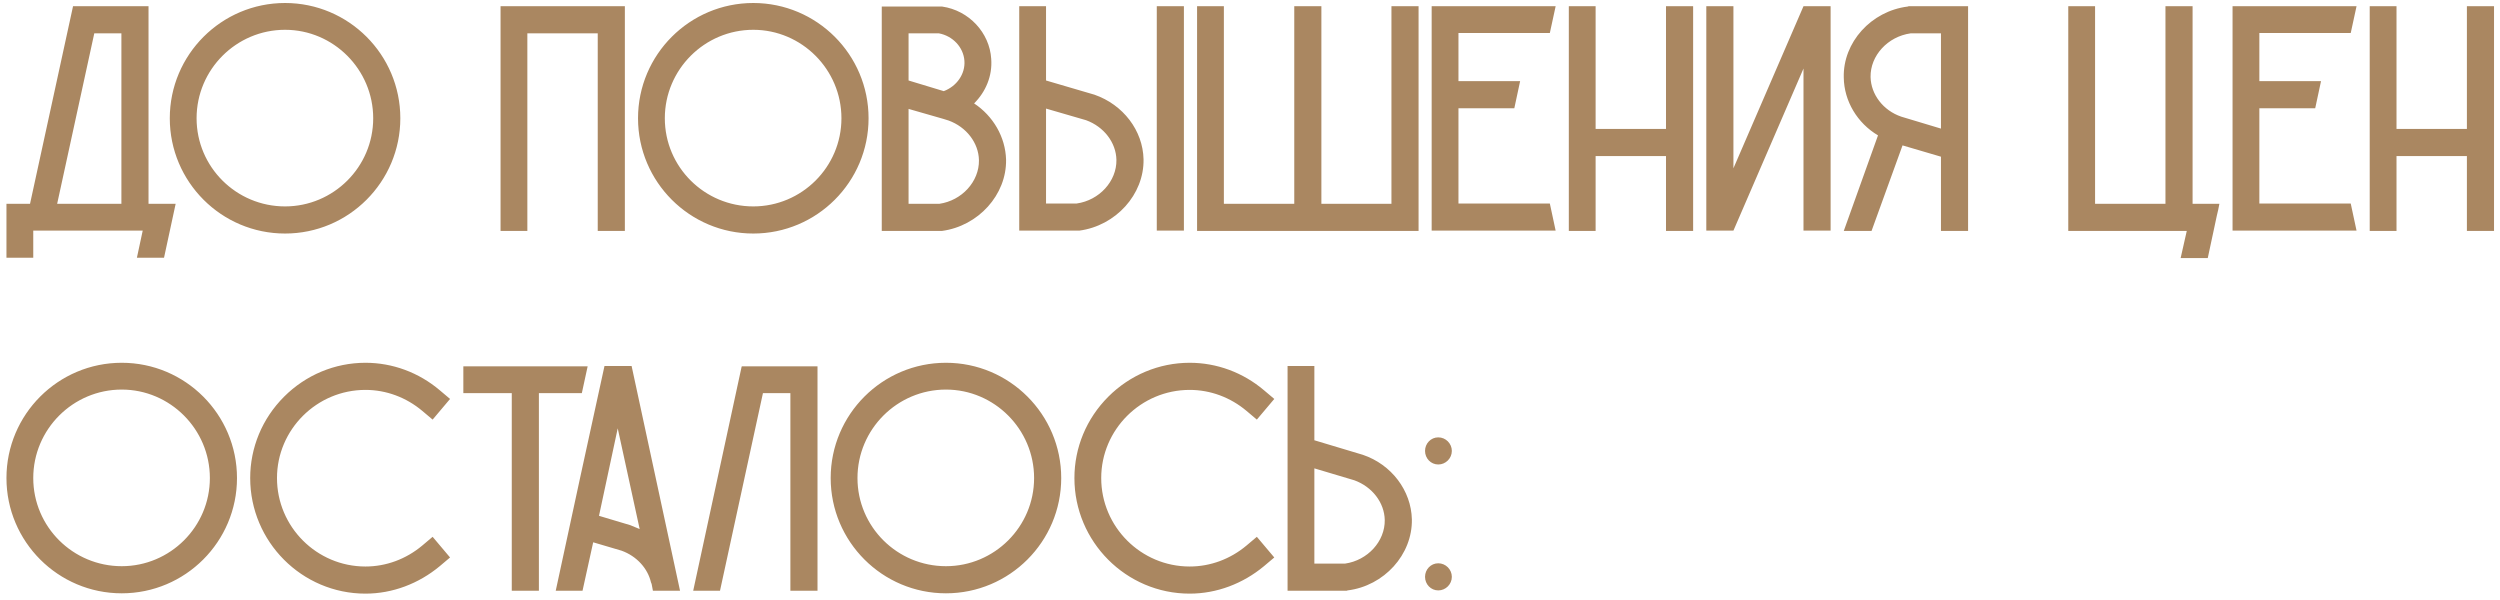 <?xml version="1.0" encoding="UTF-8"?> <svg xmlns="http://www.w3.org/2000/svg" width="271" height="65" viewBox="0 0 271 65" fill="none"> <path d="M16.1 22.095H19.04C18.62 24.055 18.2 25.98 17.78 27.94H14.84L15.47 25H3.605V27.94H0.7V22.095H3.255L7.91 0.71V0.675H16.1V22.095ZM6.195 22.095H13.16V3.615H10.22L6.195 22.095ZM43.395 12.82C43.395 19.715 37.795 25.315 30.9 25.315C24.005 25.315 18.405 19.715 18.405 12.82C18.405 5.925 24.005 0.325 30.9 0.325C37.795 0.325 43.395 5.925 43.395 12.82ZM40.455 12.82C40.455 7.535 36.15 3.23 30.9 3.23C25.615 3.23 21.31 7.535 21.31 12.82C21.31 18.105 25.615 22.375 30.9 22.375C36.15 22.375 40.455 18.105 40.455 12.82ZM54.26 0.675H67.735V25.035H64.795V3.615H57.165V25.035H54.26V0.675ZM94.152 12.82C94.152 19.715 88.552 25.315 81.657 25.315C74.762 25.315 69.162 19.715 69.162 12.82C69.162 5.925 74.762 0.325 81.657 0.325C88.552 0.325 94.152 5.925 94.152 12.82ZM91.212 12.82C91.212 7.535 86.907 3.23 81.657 3.23C76.372 3.23 72.067 7.535 72.067 12.82C72.067 18.105 76.372 22.375 81.657 22.375C86.907 22.375 91.212 18.105 91.212 12.82ZM105.593 11.21C107.658 12.575 108.988 14.85 109.058 17.3C109.128 21.115 106.048 24.51 102.093 25.035H101.988H95.583V0.71H102.023H102.128C105.033 1.13 107.273 3.545 107.448 6.38C107.588 8.235 106.853 9.95 105.593 11.21ZM98.488 3.615V8.725L102.303 9.88C103.703 9.355 104.648 8.025 104.543 6.59C104.438 5.12 103.283 3.895 101.778 3.615H98.488ZM101.813 22.095C104.263 21.745 106.153 19.68 106.118 17.37C106.083 15.48 104.753 13.765 102.828 13.065L102.268 12.89L98.488 11.805V22.095H101.813ZM123.96 17.265C124.03 21.08 120.95 24.475 116.995 25H116.89H110.485V0.675H113.39V8.725L118.64 10.265C121.755 11.35 123.89 14.15 123.96 17.265ZM121.02 17.335C120.985 15.445 119.655 13.73 117.73 13.03L113.39 11.77V22.06H116.715C119.165 21.71 121.055 19.645 121.02 17.335ZM128.335 0.675V25H125.395V0.675H128.335ZM150.833 0.675H153.773V25.035H129.763V0.675H132.668V22.095H140.298V0.675H143.238V22.095H150.833V0.675ZM168.002 22.06C168.212 23.04 168.422 24.02 168.632 25H155.192V0.675H168.632C168.422 1.655 168.212 2.635 168.002 3.58H158.097V8.795H164.782C164.572 9.775 164.362 10.755 164.152 11.735H158.097V22.06H168.002ZM180.595 0.675H183.535V25.035H180.595V16.915H172.965V25.035H170.06V0.675H172.965V13.975H180.595V0.675ZM195.498 0.675H198.438V25H195.498V7.43L187.903 25H184.963V0.675H187.903V18.245L195.498 0.675ZM206.9 0.675H213.34V25.035H210.4V16.985L206.235 15.76L202.875 25.035H199.865L203.575 14.675C201.335 13.345 199.9 10.965 199.865 8.41C199.76 4.595 202.84 1.2 206.795 0.71L206.9 0.675ZM210.4 13.94V3.615H207.11C204.625 3.965 202.735 6.03 202.77 8.34C202.805 10.23 204.135 11.98 206.095 12.645L210.4 13.94ZM237.676 22.095C238.656 22.095 239.601 22.095 240.581 22.095C240.511 22.515 240.406 22.97 240.301 23.39L239.951 25.035L239.321 27.975H236.381L237.046 25.035H224.201V0.675H227.106V22.095H234.736V0.675H237.676V22.095ZM254.819 22.06C255.029 23.04 255.239 24.02 255.449 25H242.009V0.675H255.449C255.239 1.655 255.029 2.635 254.819 3.58H244.914V8.795H251.599C251.389 9.775 251.179 10.755 250.969 11.735H244.914V22.06H254.819ZM267.412 0.675H270.352V25.035H267.412V16.915H259.782V25.035H256.877V0.675H259.782V13.975H267.412V0.675ZM25.69 51.82C25.69 58.715 20.09 64.315 13.195 64.315C6.3 64.315 0.7 58.715 0.7 51.82C0.7 44.925 6.3 39.325 13.195 39.325C20.09 39.325 25.69 44.925 25.69 51.82ZM22.75 51.82C22.75 46.535 18.445 42.23 13.195 42.23C7.91 42.23 3.605 46.535 3.605 51.82C3.605 57.105 7.91 61.375 13.195 61.375C18.445 61.375 22.75 57.105 22.75 51.82ZM47.666 61.375C45.391 63.265 42.556 64.35 39.616 64.35C32.721 64.35 27.121 58.715 27.121 51.82C27.121 48.53 28.416 45.38 30.796 43C33.141 40.655 36.291 39.325 39.616 39.325C42.556 39.325 45.391 40.375 47.666 42.3L48.786 43.245L46.896 45.485L45.776 44.54C44.026 43.07 41.856 42.265 39.616 42.265C34.331 42.265 30.026 46.57 30.026 51.82C30.026 57.105 34.331 61.41 39.616 61.41C41.856 61.41 44.026 60.605 45.776 59.135L46.896 58.19L48.786 60.43L47.666 61.375ZM50.226 39.71H63.701C63.491 40.69 63.281 41.635 63.071 42.615H58.416V64.035H55.476V42.615H50.226V39.71ZM68.466 39.675C70.216 47.795 71.966 55.915 73.716 64.035H70.776L70.636 63.3L70.566 63.125C70.216 61.62 69.026 60.29 67.381 59.695L64.301 58.785L63.146 64.035H60.241C61.991 55.915 63.741 47.795 65.526 39.675H68.466ZM68.326 56.93C68.676 57.07 69.026 57.21 69.341 57.35C68.536 53.71 67.766 50.07 66.961 46.43C66.296 49.58 65.596 52.765 64.931 55.915L68.326 56.93ZM80.428 39.71H88.618V64.035H85.678V42.615H82.703L78.048 64.035H75.143L80.393 39.745L80.428 39.71ZM115.036 51.82C115.036 58.715 109.436 64.315 102.541 64.315C95.646 64.315 90.046 58.715 90.046 51.82C90.046 44.925 95.646 39.325 102.541 39.325C109.436 39.325 115.036 44.925 115.036 51.82ZM112.096 51.82C112.096 46.535 107.791 42.23 102.541 42.23C97.256 42.23 92.951 46.535 92.951 51.82C92.951 57.105 97.256 61.375 102.541 61.375C107.791 61.375 112.096 57.105 112.096 51.82ZM137.012 61.375C134.737 63.265 131.902 64.35 128.962 64.35C122.067 64.35 116.467 58.715 116.467 51.82C116.467 48.53 117.762 45.38 120.142 43C122.487 40.655 125.637 39.325 128.962 39.325C131.902 39.325 134.737 40.375 137.012 42.3L138.132 43.245L136.242 45.485L135.122 44.54C133.372 43.07 131.202 42.265 128.962 42.265C123.677 42.265 119.372 46.57 119.372 51.82C119.372 57.105 123.677 61.41 128.962 61.41C131.202 61.41 133.372 60.605 135.122 59.135L136.242 58.19L138.132 60.43L137.012 61.375ZM153.047 56.3C153.117 60.115 150.037 63.51 146.082 64L145.977 64.035H139.572V39.675H142.477V47.725L147.727 49.3C150.842 50.35 152.977 53.185 153.047 56.3ZM150.107 56.37C150.072 54.48 148.742 52.765 146.817 52.065L142.477 50.77V61.095H145.802C148.252 60.745 150.142 58.68 150.107 56.37ZM155.909 61.06C156.714 61.06 157.379 61.725 157.379 62.53C157.379 63.335 156.714 64 155.909 64C155.104 64 154.474 63.335 154.474 62.53C154.474 61.725 155.104 61.06 155.909 61.06ZM155.909 47.41C156.714 47.41 157.379 48.075 157.379 48.88C157.379 49.685 156.714 50.35 155.909 50.35C155.104 50.35 154.474 49.685 154.474 48.88C154.474 48.075 155.104 47.41 155.909 47.41Z" fill="#AA8761"></path> </svg> 